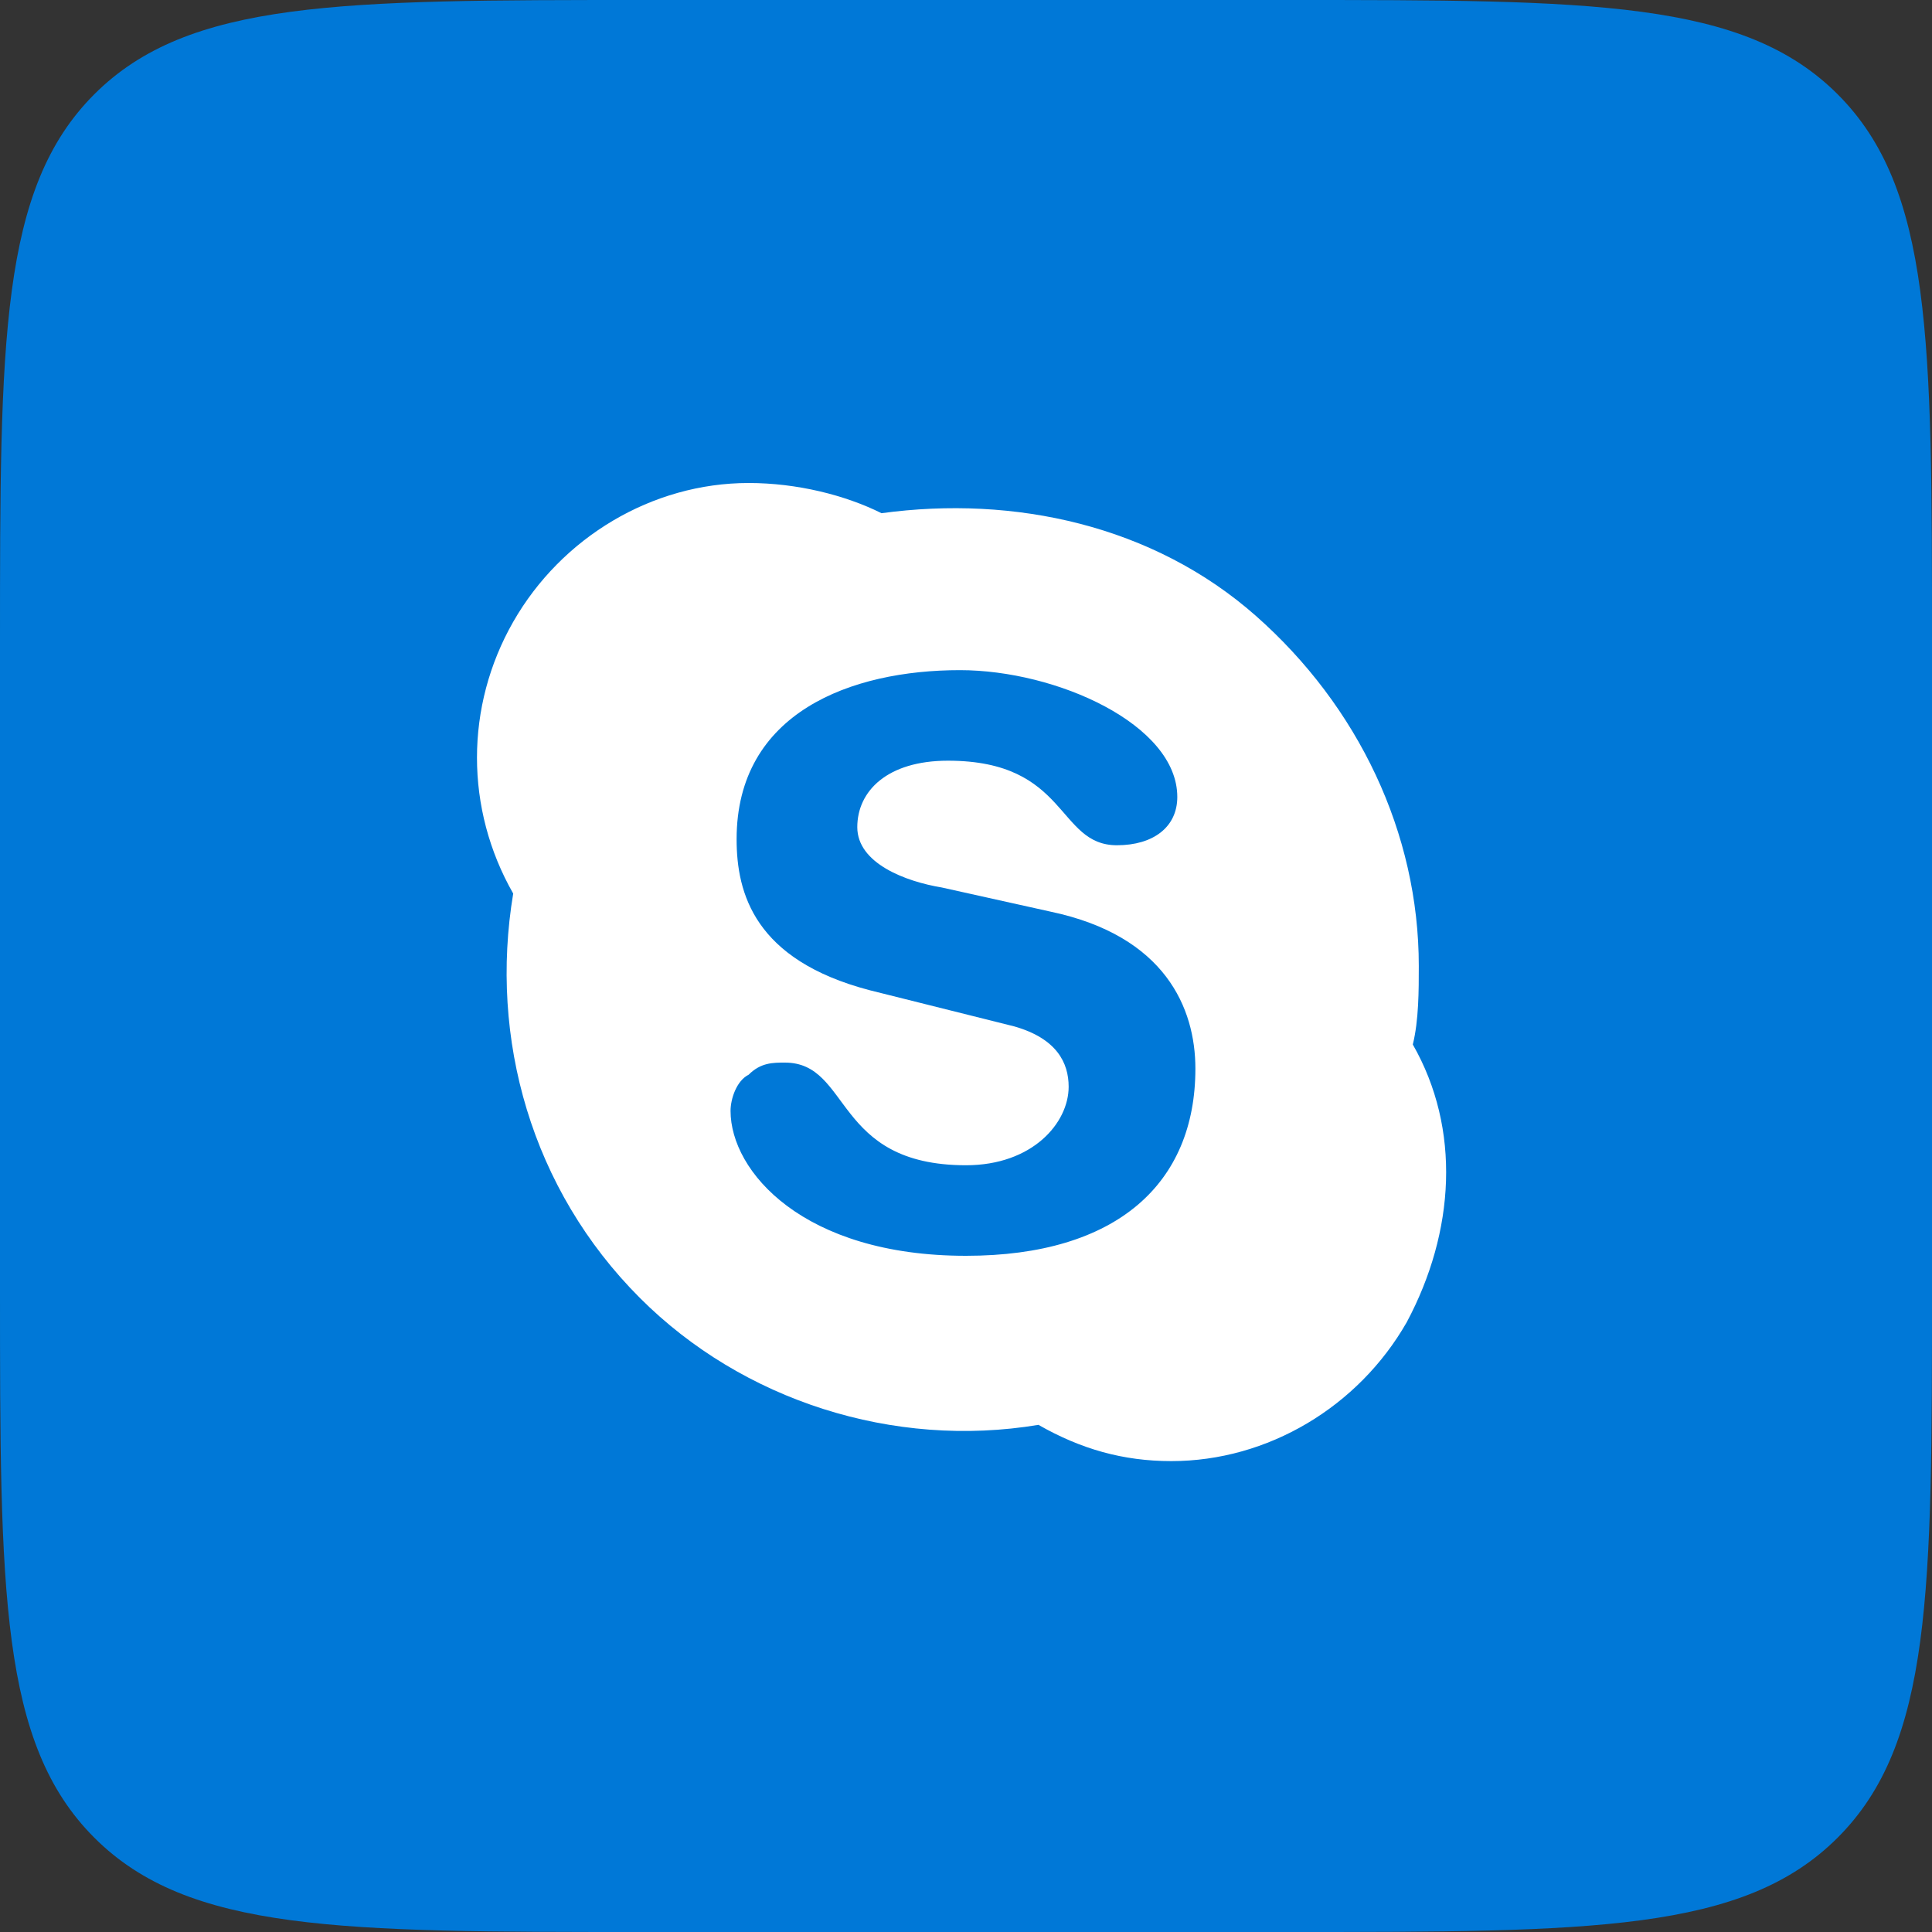 <svg width="30" height="30" viewBox="0 0 30 30" fill="none" xmlns="http://www.w3.org/2000/svg">
    <rect x="0" y="0" width="30" height="30" fill="#333333" stroke="none"/>
    <path d="M30 10C30 5.286 30 2.929 28.535 1.464C27.071 0 24.714 0 20 0H10C5.286 0 2.929 0 1.464 1.464C0 2.929 0 5.286 0 10V20C0 24.714 0 27.071 1.464 28.535C2.929 30 5.286 30 10 30H20C24.714 30 27.071 30 28.535 28.535C30 27.071 30 24.714 30 20V10Z" fill="#0078D7"/>
    <path d="M15 19.5C12.469 19.5 11.344 18.188 11.344 17.25C11.344 17.062 11.438 16.781 11.625 16.688C11.813 16.5 12 16.5 12.188 16.5C13.219 16.5 12.938 18.094 15 18.094C16.031 18.094 16.594 17.438 16.594 16.875C16.594 16.5 16.406 16.125 15.75 15.938L13.5 15.375C11.719 14.906 11.438 13.875 11.438 13.031C11.438 11.062 13.219 10.406 14.906 10.406C16.406 10.406 18.281 11.25 18.281 12.375C18.281 12.844 17.906 13.125 17.344 13.125C16.406 13.125 16.594 11.812 14.719 11.812C13.781 11.812 13.312 12.281 13.312 12.844C13.312 13.406 14.062 13.688 14.625 13.781L16.313 14.156C18.094 14.531 18.562 15.656 18.562 16.594C18.562 18.375 17.344 19.5 15 19.5ZM21.938 16.219C22.031 15.844 22.031 15.375 22.031 15C22.031 12.938 21.094 10.969 19.5 9.562C17.906 8.156 15.75 7.688 13.688 7.969C13.125 7.688 12.375 7.5 11.625 7.5C10.125 7.5 8.719 8.344 7.969 9.656C7.219 10.969 7.219 12.562 7.969 13.875C7.594 16.125 8.25 18.469 9.938 20.156C11.531 21.75 13.875 22.5 16.125 22.125C16.781 22.5 17.438 22.688 18.188 22.688C19.688 22.688 21.094 21.844 21.844 20.531C22.594 19.125 22.688 17.531 21.938 16.219Z" fill="white"/>
</svg>
